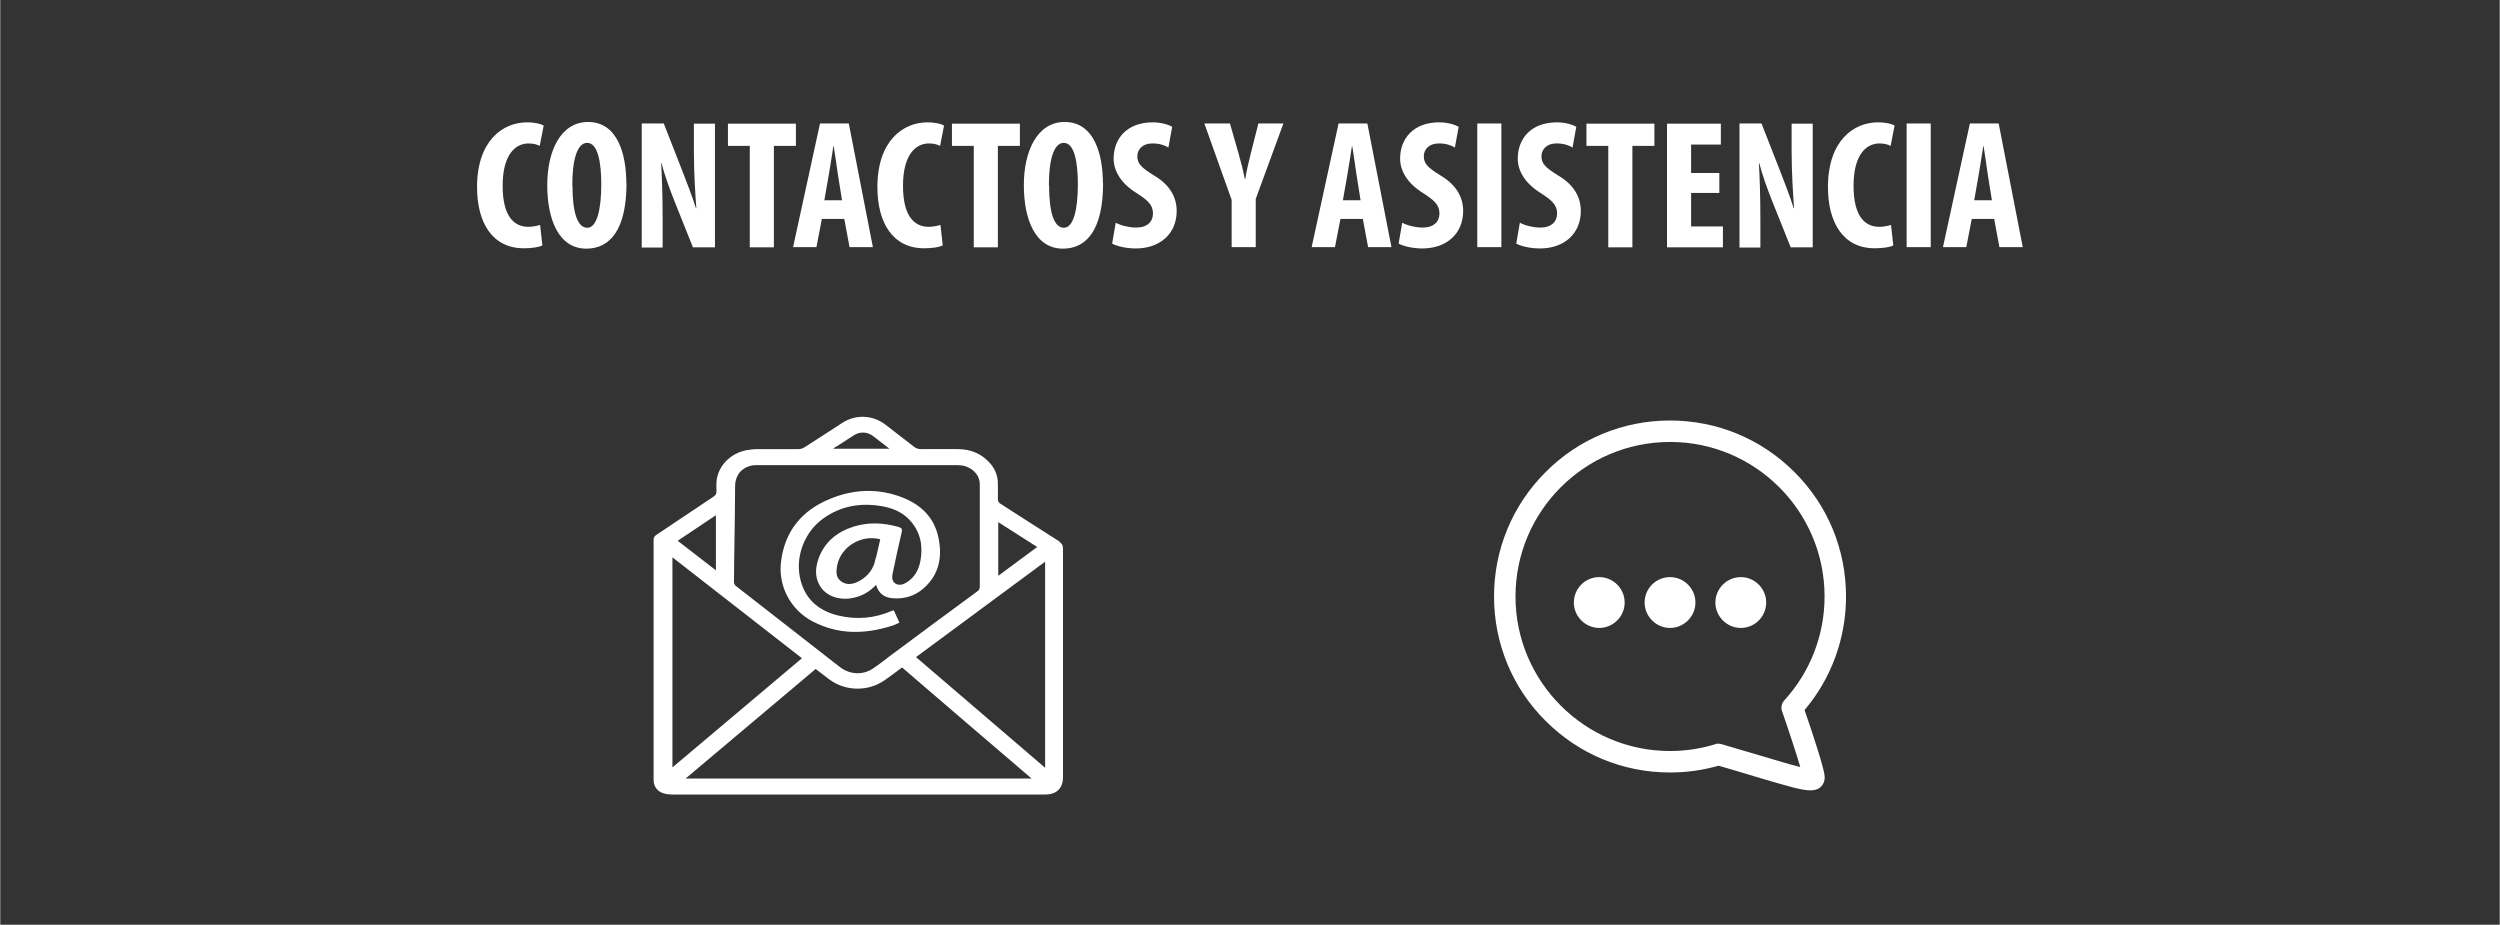 <?xml version="1.0" encoding="UTF-8"?> <svg xmlns="http://www.w3.org/2000/svg" id="uuid-082b254c-3921-42a4-8435-cd04ec1405fa" data-name="Livello 1" width="46.85mm" height="17.33mm" viewBox="0 0 132.79 49.13"><rect x="0" y="0" width="132.79" height="49.13" fill="#333333" stroke="none"/><defs><style> .uuid-ab476f97-e832-4900-b2ab-b7754fa52869 { fill: #fff; } .uuid-362fc02e-8e0f-41c3-b4c1-668cb074b853 { fill: none; } </style></defs><g><path class="uuid-ab476f97-e832-4900-b2ab-b7754fa52869" d="m28.8,13.04c-.18.09-.54.15-.99.15-1.68,0-2.48-1.38-2.48-3.25,0-2.48,1.38-3.44,2.65-3.44.45,0,.76.09.89.17l-.21,1.08c-.15-.07-.31-.13-.59-.13-.73,0-1.38.63-1.38,2.25s.6,2.18,1.37,2.18c.21,0,.46-.05.62-.1l.12,1.08Z"></path><path class="uuid-ab476f97-e832-4900-b2ab-b7754fa52869" d="m33.27,9.73c0,2.48-.88,3.48-2.13,3.48-1.49,0-2.08-1.58-2.08-3.38s.71-3.35,2.17-3.35c1.58,0,2.03,1.74,2.03,3.25Zm-2.87.12c0,1.49.28,2.25.79,2.25s.74-.98.74-2.31c0-1.16-.18-2.2-.75-2.2-.51,0-.79.84-.79,2.25Z"></path><path class="uuid-ab476f97-e832-4900-b2ab-b7754fa52869" d="m34.08,13.13v-6.57h1.17l1.01,2.58c.2.51.52,1.35.7,1.92h.02c-.05-.69-.13-1.83-.13-3.04v-1.45h1.12v6.57h-1.17l-1-2.5c-.22-.55-.52-1.38-.67-1.97h-.02c.04.66.08,1.67.08,3v1.48h-1.12Z"></path><path class="uuid-ab476f97-e832-4900-b2ab-b7754fa52869" d="m39.82,7.75h-1.16v-1.18h3.61v1.18h-1.17v5.39h-1.28v-5.39Z"></path><path class="uuid-ab476f97-e832-4900-b2ab-b7754fa52869" d="m43.65,11.63l-.29,1.5h-1.24l1.43-6.57h1.53l1.28,6.57h-1.24l-.28-1.5h-1.18Zm1.07-.99l-.22-1.38c-.06-.4-.15-1.06-.22-1.49h-.02c-.07.44-.17,1.12-.24,1.5l-.24,1.37h.94Z"></path><path class="uuid-ab476f97-e832-4900-b2ab-b7754fa52869" d="m50.07,13.04c-.18.09-.54.15-.99.15-1.68,0-2.48-1.38-2.48-3.25,0-2.48,1.38-3.44,2.65-3.44.45,0,.76.09.89.17l-.21,1.08c-.15-.07-.31-.13-.59-.13-.73,0-1.38.63-1.38,2.25s.6,2.18,1.37,2.18c.21,0,.46-.05.62-.1l.12,1.08Z"></path><path class="uuid-ab476f97-e832-4900-b2ab-b7754fa52869" d="m51.72,7.75h-1.16v-1.18h3.61v1.18h-1.17v5.39h-1.28v-5.39Z"></path><path class="uuid-ab476f97-e832-4900-b2ab-b7754fa52869" d="m58.59,9.73c0,2.48-.88,3.48-2.13,3.48-1.49,0-2.08-1.58-2.08-3.38s.71-3.35,2.17-3.35c1.58,0,2.03,1.74,2.03,3.25Zm-2.87.12c0,1.49.28,2.25.79,2.25s.74-.98.74-2.31c0-1.16-.18-2.2-.75-2.2-.51,0-.79.84-.79,2.25Z"></path><path class="uuid-ab476f97-e832-4900-b2ab-b7754fa52869" d="m59.26,11.83c.26.15.72.26,1.08.26.6,0,.9-.31.9-.75,0-.47-.3-.71-.85-1.07-.9-.55-1.24-1.24-1.24-1.84,0-1.06.7-1.93,2.08-1.93.44,0,.84.12,1.03.24l-.2,1.1c-.19-.12-.47-.22-.84-.22-.55,0-.81.33-.81.68,0,.39.2.6.9,1.03.87.52,1.19,1.19,1.19,1.88,0,1.21-.89,1.99-2.17,1.99-.53,0-1.04-.13-1.26-.26l.19-1.1Z"></path><path class="uuid-ab476f97-e832-4900-b2ab-b7754fa52869" d="m65.42,13.13v-2.51l-1.45-4.06h1.36l.45,1.57c.12.42.25.91.34,1.39h.02c.08-.47.19-.95.31-1.42l.39-1.54h1.33l-1.47,4.01v2.56h-1.28Z"></path><path class="uuid-ab476f97-e832-4900-b2ab-b7754fa52869" d="m71.2,11.63l-.29,1.5h-1.24l1.43-6.57h1.53l1.28,6.57h-1.24l-.28-1.5h-1.18Zm1.07-.99l-.22-1.38c-.06-.4-.15-1.06-.22-1.49h-.02c-.07.44-.17,1.12-.24,1.5l-.24,1.37h.94Z"></path><path class="uuid-ab476f97-e832-4900-b2ab-b7754fa52869" d="m74.48,11.83c.26.15.72.26,1.08.26.6,0,.9-.31.9-.75,0-.47-.3-.71-.85-1.07-.9-.55-1.24-1.24-1.24-1.84,0-1.06.7-1.93,2.08-1.93.44,0,.84.12,1.03.24l-.2,1.1c-.19-.12-.47-.22-.84-.22-.55,0-.81.33-.81.68,0,.39.2.6.9,1.03.87.52,1.19,1.19,1.19,1.88,0,1.21-.89,1.99-2.17,1.99-.53,0-1.04-.13-1.26-.26l.19-1.1Z"></path><path class="uuid-ab476f97-e832-4900-b2ab-b7754fa52869" d="m79.75,6.56v6.57h-1.28v-6.57h1.28Z"></path><path class="uuid-ab476f97-e832-4900-b2ab-b7754fa52869" d="m80.73,11.83c.26.15.72.26,1.08.26.6,0,.9-.31.9-.75,0-.47-.3-.71-.85-1.07-.9-.55-1.24-1.24-1.24-1.84,0-1.06.7-1.93,2.08-1.93.44,0,.84.12,1.03.24l-.2,1.1c-.19-.12-.47-.22-.84-.22-.55,0-.81.33-.81.68,0,.39.2.6.9,1.03.87.52,1.19,1.19,1.19,1.88,0,1.21-.89,1.99-2.17,1.99-.53,0-1.04-.13-1.26-.26l.19-1.1Z"></path><path class="uuid-ab476f97-e832-4900-b2ab-b7754fa52869" d="m85.43,7.75h-1.16v-1.18h3.61v1.18h-1.17v5.39h-1.28v-5.39Z"></path><path class="uuid-ab476f97-e832-4900-b2ab-b7754fa52869" d="m91.33,10.25h-1.5v1.78h1.69v1.11h-2.97v-6.57h2.86v1.11h-1.58v1.51h1.5v1.06Z"></path><path class="uuid-ab476f97-e832-4900-b2ab-b7754fa52869" d="m92.4,13.13v-6.57h1.17l1.01,2.58c.2.51.52,1.35.7,1.92h.02c-.05-.69-.13-1.83-.13-3.04v-1.45h1.12v6.57h-1.17l-1-2.5c-.22-.55-.52-1.38-.67-1.97h-.02c.04.66.08,1.67.08,3v1.48h-1.12Z"></path><path class="uuid-ab476f97-e832-4900-b2ab-b7754fa52869" d="m100.57,13.04c-.18.09-.54.15-.99.15-1.68,0-2.48-1.38-2.48-3.25,0-2.48,1.38-3.44,2.65-3.44.45,0,.76.09.89.17l-.21,1.08c-.15-.07-.31-.13-.59-.13-.73,0-1.38.63-1.38,2.25s.6,2.18,1.37,2.18c.21,0,.46-.05.62-.1l.12,1.08Z"></path><path class="uuid-ab476f97-e832-4900-b2ab-b7754fa52869" d="m102.56,6.56v6.57h-1.28v-6.57h1.28Z"></path><path class="uuid-ab476f97-e832-4900-b2ab-b7754fa52869" d="m104.74,11.63l-.29,1.5h-1.24l1.43-6.57h1.53l1.28,6.57h-1.24l-.28-1.5h-1.18Zm1.07-.99l-.22-1.38c-.06-.4-.15-1.06-.22-1.49h-.02c-.07.44-.17,1.12-.24,1.5l-.24,1.37h.94Z"></path></g><g><path class="uuid-ab476f97-e832-4900-b2ab-b7754fa52869" d="m56.29,28.78c-1.05-.66-2.09-1.34-3.14-2.01-.1-.06-.15-.13-.15-.26.01-.27,0-.55,0-.82,0-.4-.14-.75-.39-1.05-.45-.53-1.03-.77-1.71-.78-.66-.01-1.32,0-1.98,0-.14,0-.25-.03-.37-.12-.5-.39-1-.78-1.51-1.17-.68-.53-1.59-.57-2.31-.1-.68.44-1.35.88-2.03,1.31-.08.05-.19.08-.29.08-.71,0-1.43,0-2.15,0-.17,0-.34.01-.51.04-.85.12-1.54.74-1.68,1.54-.04.22-.02.45-.02.67,0,.12-.04.2-.15.27-1.02.68-2.03,1.36-3.05,2.04-.1.07-.14.14-.14.26,0,4.25,0,8.5,0,12.74,0,.34.17.61.5.72.15.05.32.07.48.07,3.29,0,6.58,0,9.87,0s6.64,0,9.96,0c.6,0,.94-.33.94-.93,0-4.05,0-8.1,0-12.14,0-.16-.05-.26-.19-.35Zm-3.27-1.04c.7.45,1.37.88,2.07,1.32-.7.52-1.37,1.01-2.07,1.53v-2.85Zm-8.62-4c.31-.2.63-.41.94-.61.33-.21.71-.2,1.02.03.28.21.56.43.88.68h-2.99c.06-.05.1-.08.14-.11Zm-5.39,4.75c.01-.88.03-1.77.03-2.65,0-.67.45-1.12,1.13-1.13,1.14,0,2.28,0,3.42,0,.65,0,1.3,0,1.94,0,1.77,0,3.54,0,5.31,0,.29,0,.56.07.8.25.26.2.4.46.4.79,0,1.8,0,3.6,0,5.4,0,.13-.04.21-.15.28-1.53,1.12-3.05,2.25-4.57,3.38-.32.24-.63.49-.96.71-.54.36-1.23.32-1.75-.08-1.84-1.43-3.69-2.87-5.53-4.31-.06-.04-.1-.14-.1-.21,0-.81.02-1.62.03-2.43Zm-.99-1.12v2.93c-.69-.54-1.34-1.04-2.03-1.57.68-.46,1.35-.9,2.03-1.36Zm-2.31,13.4v-11.16c2.3,1.79,4.58,3.57,6.88,5.36-2.29,1.93-4.57,3.85-6.88,5.8Zm.7.59c2.32-1.95,4.61-3.88,6.91-5.82.23.18.46.36.69.53.87.67,2.11.69,3,.05.3-.21.59-.43.9-.66,2.28,1.96,4.56,3.92,6.88,5.9h-18.38Zm19.1-.57c-2.29-1.96-4.56-3.91-6.86-5.88,2.3-1.7,4.56-3.37,6.86-5.07v10.95Z"></path><path class="uuid-ab476f97-e832-4900-b2ab-b7754fa52869" d="m43.17,33.02c1.35.7,2.74.68,4.16.24.15-.04.29-.11.44-.18-.11-.23-.2-.44-.3-.66-.05.02-.09.03-.12.04-.9.39-1.84.47-2.79.25-1.01-.23-1.75-.81-2.03-1.84-.34-1.22.17-2.6,1.2-3.33.97-.69,2.05-.85,3.2-.63.56.11,1.06.34,1.44.78.54.62.66,1.36.51,2.14-.09.44-.29.82-.68,1.08-.19.13-.42.22-.63.1-.22-.13-.2-.38-.15-.59.15-.72.3-1.43.47-2.14.04-.16,0-.23-.15-.28-.79-.23-1.59-.27-2.38-.03-.87.27-1.54.79-1.87,1.66-.19.51-.23,1.02.06,1.5.31.52.98.77,1.68.65.5-.09.93-.31,1.3-.71.13.45.43.67.85.71.63.06,1.21-.11,1.68-.53.83-.73,1-1.68.78-2.7-.22-1.06-.93-1.74-1.91-2.12-1.28-.5-2.58-.45-3.84.07-1.49.61-2.41,1.7-2.61,3.34-.16,1.29.5,2.56,1.69,3.18Zm3.29-3.14c-.15.47-.47.83-.93,1.04-.3.14-.61.16-.88-.05-.27-.21-.24-.52-.19-.81.18-1,1.27-1.68,2.29-1.41-.1.41-.17.83-.3,1.22Z"></path><path class="uuid-ab476f97-e832-4900-b2ab-b7754fa52869" d="m95.85,37.73c1.43-1.68,2.21-3.82,2.21-6.04,0-2.5-.97-4.85-2.74-6.61-1.77-1.77-4.12-2.74-6.61-2.74s-4.85.97-6.61,2.74c-1.77,1.77-2.74,4.12-2.74,6.61s.97,4.85,2.74,6.61c1.77,1.77,4.11,2.74,6.61,2.74.88,0,1.74-.12,2.58-.36.66.19,1.33.39,1.92.57,1.84.55,2.52.74,2.96.74.19,0,.34-.04.47-.12.16-.11.26-.28.28-.47.02-.15.04-.34-.58-2.24-.18-.56-.37-1.1-.48-1.43Zm-7.14,2.17c-4.52,0-8.21-3.68-8.21-8.21s3.68-8.21,8.21-8.21,8.21,3.68,8.21,8.21c0,2.05-.76,4.01-2.14,5.52-.14.16-.19.38-.12.57.4,1.15.77,2.29.97,2.97-.54-.13-1.36-.38-2.1-.6-.64-.19-1.37-.41-2.1-.62-.05-.01-.1-.02-.15-.02-.06,0-.11,0-.17.03-.78.24-1.59.36-2.41.36Z"></path><path class="uuid-ab476f97-e832-4900-b2ab-b7754fa52869" d="m84.95,30.66c-.75,0-1.35.61-1.35,1.35s.61,1.35,1.35,1.35,1.35-.61,1.35-1.35-.61-1.35-1.35-1.35Z"></path><path class="uuid-ab476f97-e832-4900-b2ab-b7754fa52869" d="m88.71,30.66c-.75,0-1.35.61-1.35,1.35s.61,1.35,1.35,1.35,1.35-.61,1.35-1.35-.61-1.35-1.35-1.35Z"></path><path class="uuid-ab476f97-e832-4900-b2ab-b7754fa52869" d="m92.47,33.36c.75,0,1.35-.61,1.35-1.35s-.61-1.35-1.35-1.35-1.35.61-1.35,1.35.61,1.35,1.35,1.35Z"></path></g><rect class="uuid-362fc02e-8e0f-41c3-b4c1-668cb074b853" width="132.79" height="49.13"></rect></svg> 